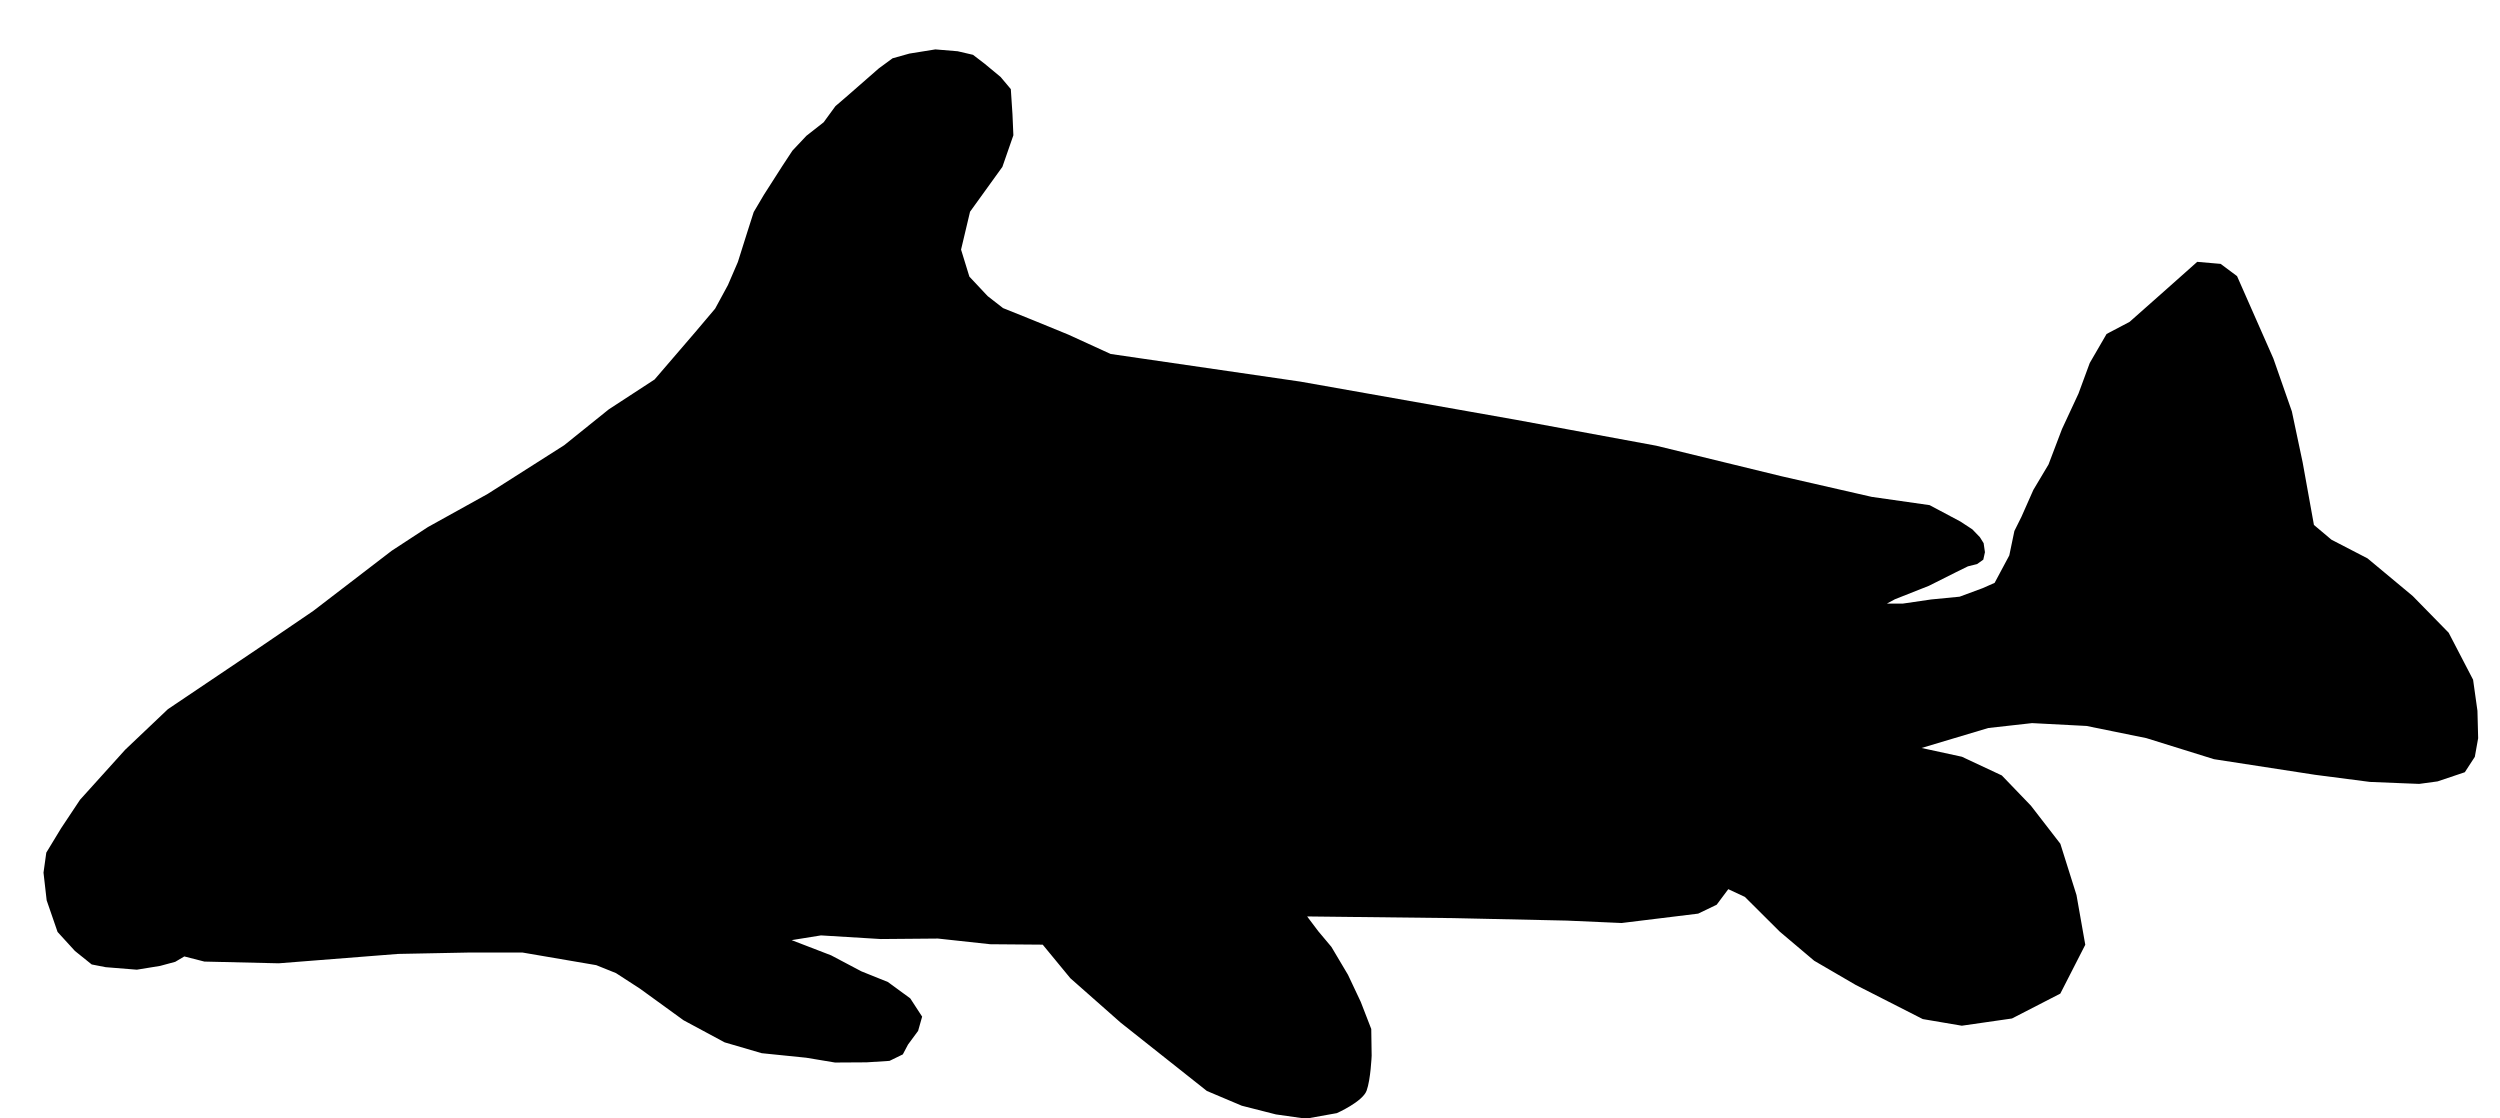 <?xml version="1.0" encoding="UTF-8" standalone="no"?>
<!-- Created with Inkscape (http://www.inkscape.org/) -->

<svg
   version="1.1"
   id="svg1"
   width="3.8in"
   height="1.7in"
   viewBox="0 0 364.8 163.2"
   xmlns="http://www.w3.org/2000/svg"
   xmlns:svg="http://www.w3.org/2000/svg">
  <defs
     id="defs1" />
  <g
     id="g1"
     transform="translate(-19.474,-17.947)">
    <path
       style="opacity:1;fill:#000000;fill-opacity:1;stroke-width:2.667"
       d="m 292.609,90.453 -13.193,-3.016 -18.265,-4.453 -20.466,-3.781 -31.495,-5.577 -27.65,-4.027 -6.182,-2.829 -5.134,-2.102 -4.387,-1.764 -2.24,-1.746 -2.673,-2.85 -1.213,-3.939 1.311,-5.526 4.721,-6.547 1.603,-4.611 -0.131,-3.059 -0.242,-3.675 -1.492,-1.776 -2.342,-1.94 -1.685,-1.29 -2.233,-0.519 -3.255,-0.27 -3.795,0.611 -2.453,0.688 -2.001,1.469 -1.76,1.539 -1.783,1.559 -1.053,0.921 -1.737,1.491 -1.723,2.36 -2.519,1.973 -2.041,2.172 -1.494,2.272 -2.66,4.159 -1.489,2.518 -0.933,2.917 -1.379,4.374 -1.451,3.365 -1.868,3.442 -2.898,3.426 -5.94,6.912 -6.683,4.359 -6.509,5.235 -11.159,7.101 -8.727,4.841 -5.279,3.453 -11.452,8.784 -7.805,5.314 -13.402,9.02 -6.227,5.914 -6.588,7.299 -2.773,4.171 -2.154,3.547 -0.407,2.923 0.46,4.035 1.593,4.619 2.532,2.771 2.449,1.97 2.041,0.398 4.545,0.366 3.404,-0.555 2.199,-0.594 1.324,-0.785 2.931,0.75 10.844,0.252 17.393,-1.368 10.449,-0.205 h 7.717 l 10.772,1.843 2.878,1.158 3.504,2.272 6.358,4.61 5.996,3.225 5.41,1.582 6.498,0.661 4.204,0.701 4.6,-0.028 3.352,-0.215 1.939,-0.945 0.76,-1.437 1.471,-1.995 0.587,-2.077 -1.734,-2.664 -3.264,-2.39 -3.865,-1.555 -4.416,-2.334 -5.765,-2.22 4.283,-0.691 8.72,0.531 8.341,-0.071 7.633,0.829 7.661,0.062 4.035,4.901 7.344,6.482 12.573,9.964 5.097,2.155 4.98,1.268 4.386,0.622 4.505,-0.808 c 0,0 3.747,-1.658 4.342,-3.276 0.594,-1.618 0.737,-5.102 0.737,-5.102 l -0.057,-3.899 -1.532,-3.956 -1.865,-3.954 -2.418,-4.072 -1.915,-2.283 -1.628,-2.16 21.242,0.243 16.65,0.363 7.995,0.353 11.172,-1.369 2.7,-1.298 1.697,-2.272 2.421,1.131 5.088,5.067 5.027,4.249 6.064,3.532 9.777,4.979 5.698,0.968 7.32,-1.054 7.053,-3.631 3.643,-7.126 -1.282,-7.258 -2.355,-7.481 -4.292,-5.553 -4.247,-4.415 -5.831,-2.731 -5.886,-1.277 9.734,-2.913 6.395,-0.716 7.946,0.414 8.731,1.777 9.873,3.074 14.745,2.277 8.006,1.039 4.813,0.195 2.38,0.093 2.681,-0.364 3.972,-1.337 1.46,-2.243 0.487,-2.726 -0.103,-3.997 -0.636,-4.535 -3.564,-6.857 -5.247,-5.359 -6.589,-5.487 -5.267,-2.728 -2.557,-2.153 -1.645,-9.124 -1.575,-7.443 -2.701,-7.725 -5.298,-12.016 -2.396,-1.787 -3.414,-0.297 -4.554,4.051 -5.313,4.706 -3.36,1.768 -2.457,4.238 -1.645,4.466 -2.407,5.176 -1.962,5.16 -2.215,3.716 -1.738,3.924 -1.029,2.068 -0.743,3.567 -2.141,4.004 -1.75,0.774 -3.36,1.243 -4.148,0.403 -4.163,0.608 h -2.302 l 1.166,-0.633 4.973,-1.968 3.948,-1.982 1.739,-0.856 1.335,-0.33 0.909,-0.646 0.24,-1.087 -0.189,-1.317 -0.55,-0.878 -1.105,-1.145 -1.731,-1.133 -4.497,-2.395 z"
       id="path1" />
  </g>
</svg>
